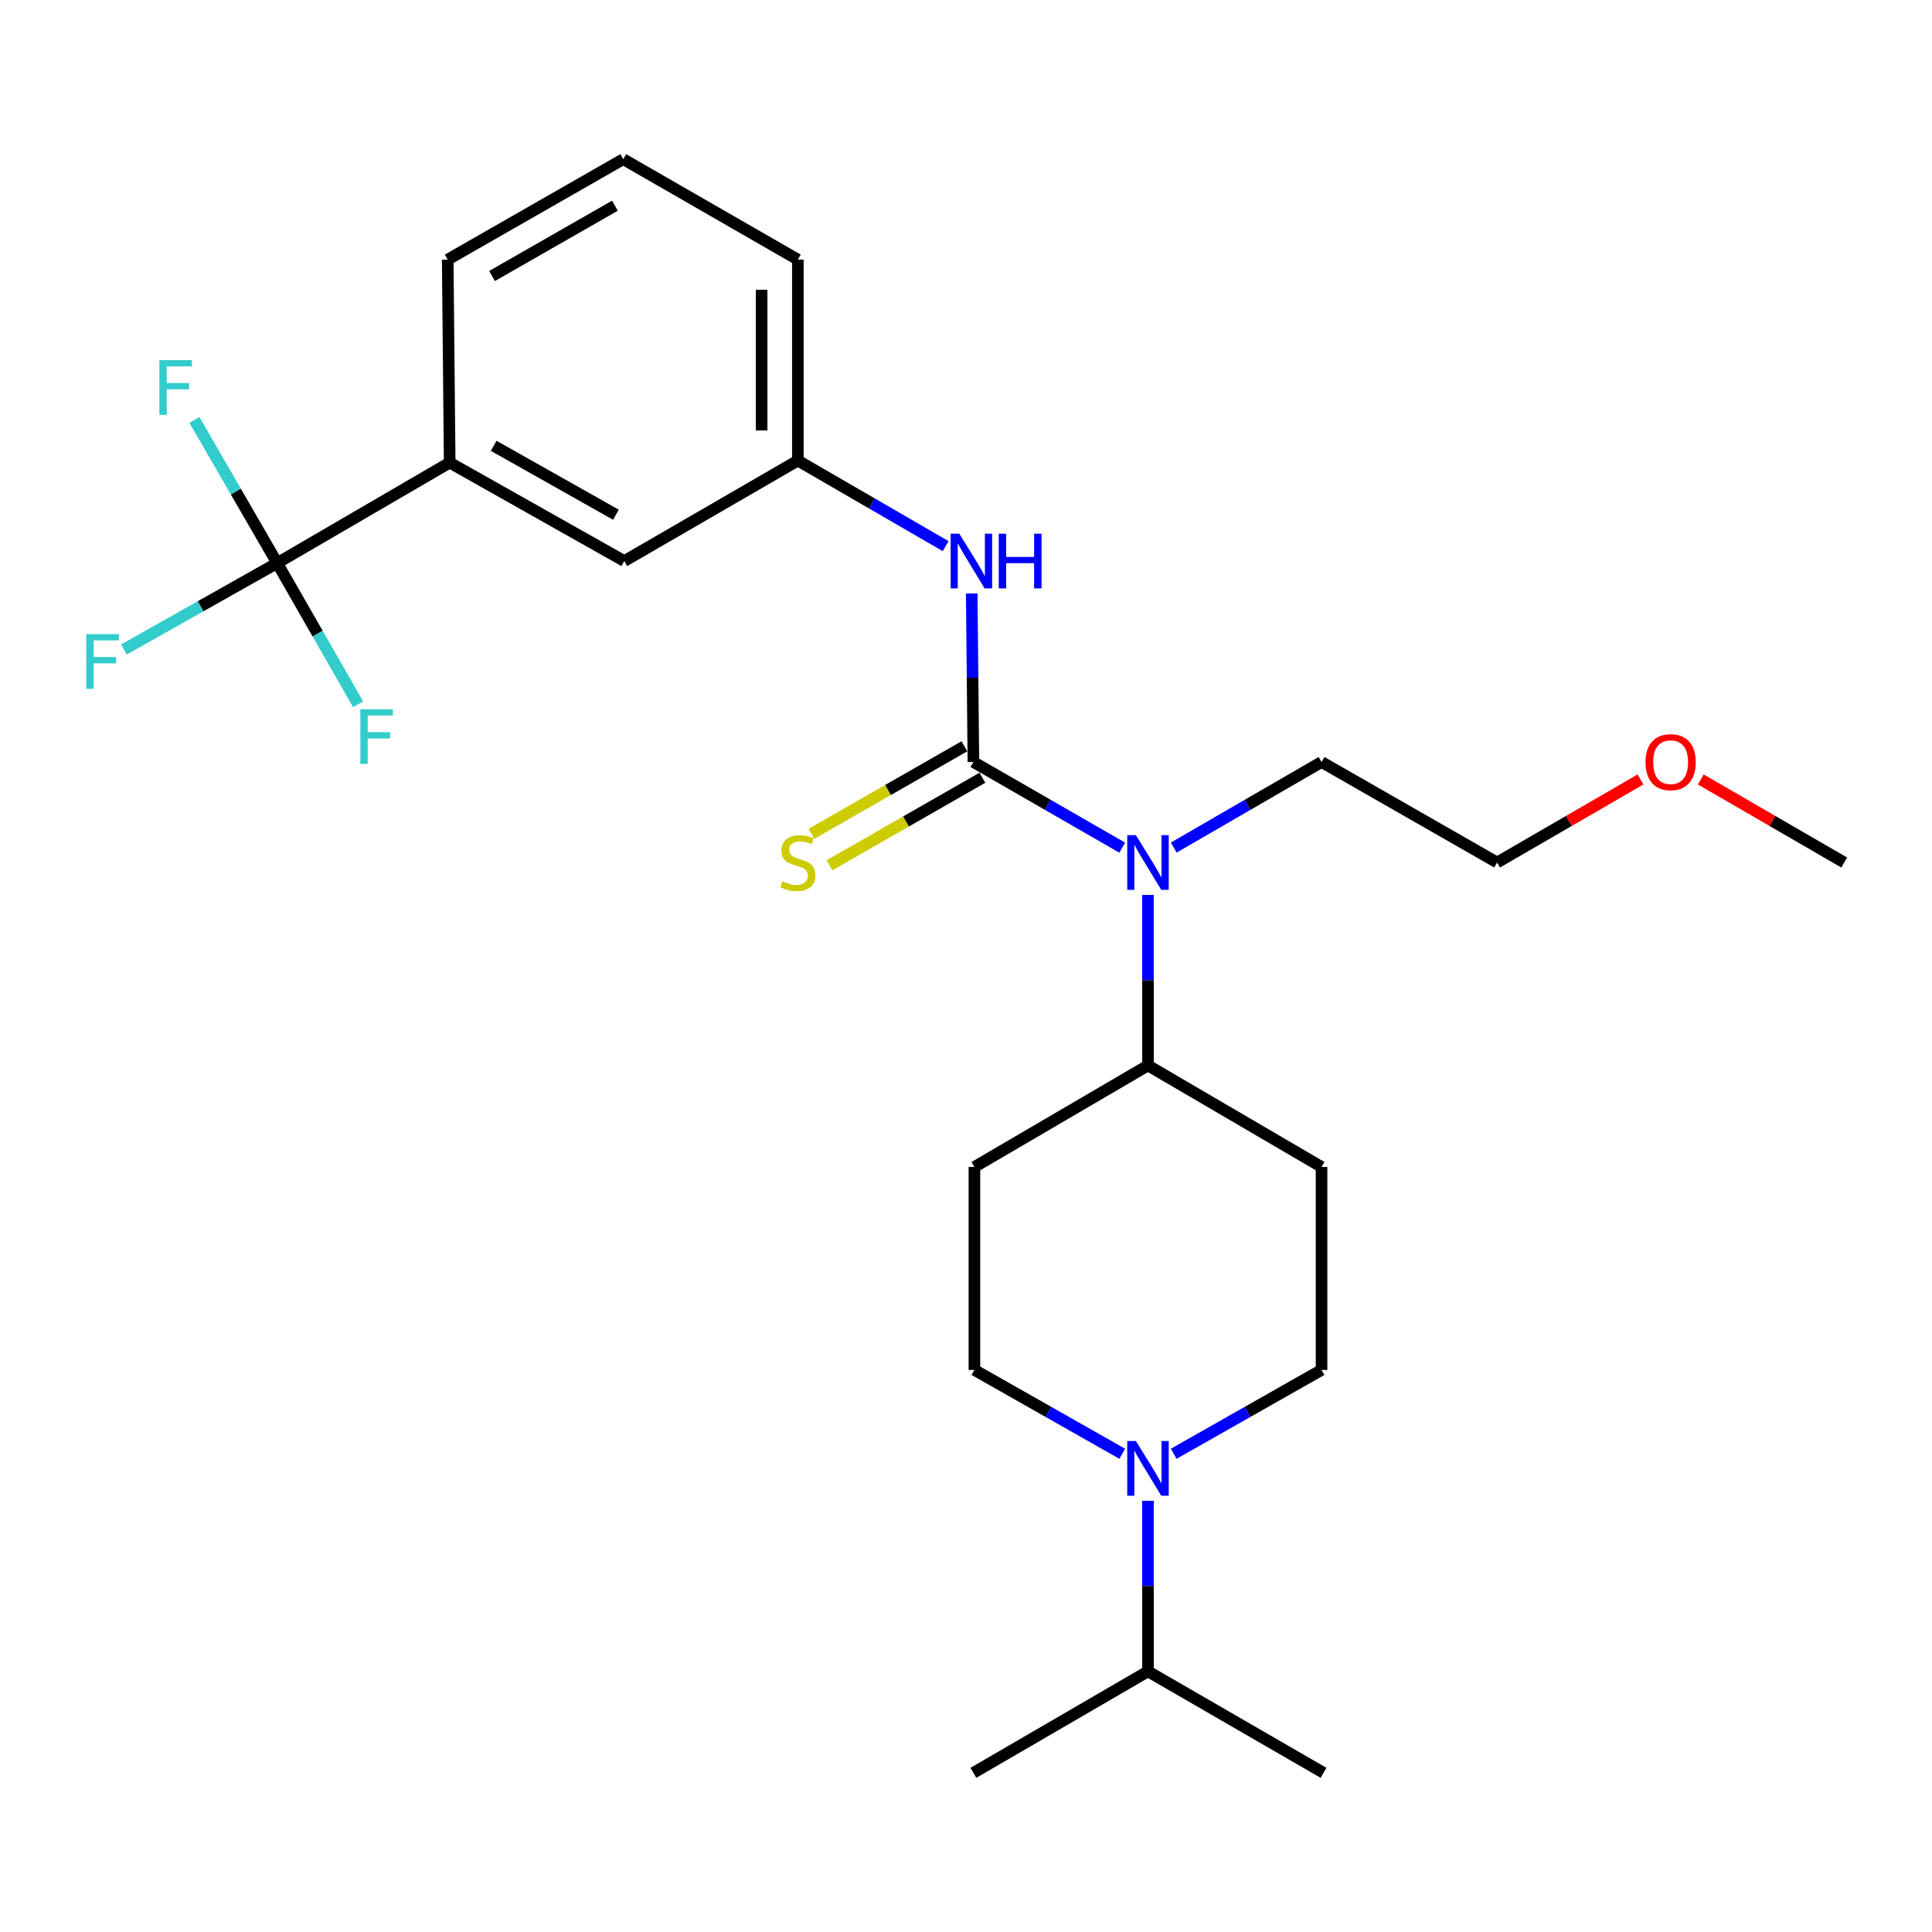 <?xml version='1.0' encoding='iso-8859-1'?>
<svg version='1.1' baseProfile='full'
              xmlns='http://www.w3.org/2000/svg'
                      xmlns:rdkit='http://www.rdkit.org/xml'
                      xmlns:xlink='http://www.w3.org/1999/xlink'
                  xml:space='preserve'
width='1000px' height='1000px' viewBox='0 0 1000 1000'>
<!-- END OF HEADER -->
<rect style='opacity:1.0;fill:#FFFFFF;stroke:none' width='1000' height='1000' x='0' y='0'> </rect>
<path class='bond-2' d='M 503.827,394.416 L 542.337,416.58' style='fill:none;fill-rule:evenodd;stroke:#000000;stroke-width:6px;stroke-linecap:butt;stroke-linejoin:miter;stroke-opacity:1' />
<path class='bond-2' d='M 542.337,416.58 L 580.847,438.745' style='fill:none;fill-rule:evenodd;stroke:#0000FF;stroke-width:6px;stroke-linecap:butt;stroke-linejoin:miter;stroke-opacity:1' />
<path class='bond-3' d='M 503.827,394.416 L 503.394,350.791' style='fill:none;fill-rule:evenodd;stroke:#000000;stroke-width:6px;stroke-linecap:butt;stroke-linejoin:miter;stroke-opacity:1' />
<path class='bond-3' d='M 503.394,350.791 L 502.961,307.166' style='fill:none;fill-rule:evenodd;stroke:#0000FF;stroke-width:6px;stroke-linecap:butt;stroke-linejoin:miter;stroke-opacity:1' />
<path class='bond-5' d='M 499.167,386.275 L 459.587,408.932' style='fill:none;fill-rule:evenodd;stroke:#000000;stroke-width:6px;stroke-linecap:butt;stroke-linejoin:miter;stroke-opacity:1' />
<path class='bond-5' d='M 459.587,408.932 L 420.007,431.589' style='fill:none;fill-rule:evenodd;stroke:#CCCC00;stroke-width:6px;stroke-linecap:butt;stroke-linejoin:miter;stroke-opacity:1' />
<path class='bond-5' d='M 508.487,402.557 L 468.908,425.214' style='fill:none;fill-rule:evenodd;stroke:#000000;stroke-width:6px;stroke-linecap:butt;stroke-linejoin:miter;stroke-opacity:1' />
<path class='bond-5' d='M 468.908,425.214 L 429.328,447.871' style='fill:none;fill-rule:evenodd;stroke:#CCCC00;stroke-width:6px;stroke-linecap:butt;stroke-linejoin:miter;stroke-opacity:1' />
<path class='bond-0' d='M 143.475,291.448 L 232.758,239.448' style='fill:none;fill-rule:evenodd;stroke:#000000;stroke-width:6px;stroke-linecap:butt;stroke-linejoin:miter;stroke-opacity:1' />
<path class='bond-13' d='M 143.475,291.448 L 122.052,254.401' style='fill:none;fill-rule:evenodd;stroke:#000000;stroke-width:6px;stroke-linecap:butt;stroke-linejoin:miter;stroke-opacity:1' />
<path class='bond-13' d='M 122.052,254.401 L 100.629,217.355' style='fill:none;fill-rule:evenodd;stroke:#33CCCC;stroke-width:6px;stroke-linecap:butt;stroke-linejoin:miter;stroke-opacity:1' />
<path class='bond-14' d='M 143.475,291.448 L 164.415,327.981' style='fill:none;fill-rule:evenodd;stroke:#000000;stroke-width:6px;stroke-linecap:butt;stroke-linejoin:miter;stroke-opacity:1' />
<path class='bond-14' d='M 164.415,327.981 L 185.355,364.514' style='fill:none;fill-rule:evenodd;stroke:#33CCCC;stroke-width:6px;stroke-linecap:butt;stroke-linejoin:miter;stroke-opacity:1' />
<path class='bond-15' d='M 143.475,291.448 L 103.799,313.817' style='fill:none;fill-rule:evenodd;stroke:#000000;stroke-width:6px;stroke-linecap:butt;stroke-linejoin:miter;stroke-opacity:1' />
<path class='bond-15' d='M 103.799,313.817 L 64.122,336.186' style='fill:none;fill-rule:evenodd;stroke:#33CCCC;stroke-width:6px;stroke-linecap:butt;stroke-linejoin:miter;stroke-opacity:1' />
<path class='bond-1' d='M 580.872,752.466 L 542.615,730.769' style='fill:none;fill-rule:evenodd;stroke:#0000FF;stroke-width:6px;stroke-linecap:butt;stroke-linejoin:miter;stroke-opacity:1' />
<path class='bond-1' d='M 542.615,730.769 L 504.359,709.073' style='fill:none;fill-rule:evenodd;stroke:#000000;stroke-width:6px;stroke-linecap:butt;stroke-linejoin:miter;stroke-opacity:1' />
<path class='bond-16' d='M 594.194,776.807 L 594.194,820.951' style='fill:none;fill-rule:evenodd;stroke:#0000FF;stroke-width:6px;stroke-linecap:butt;stroke-linejoin:miter;stroke-opacity:1' />
<path class='bond-16' d='M 594.194,820.951 L 594.194,865.094' style='fill:none;fill-rule:evenodd;stroke:#000000;stroke-width:6px;stroke-linecap:butt;stroke-linejoin:miter;stroke-opacity:1' />
<path class='bond-26' d='M 607.516,752.466 L 645.772,730.769' style='fill:none;fill-rule:evenodd;stroke:#0000FF;stroke-width:6px;stroke-linecap:butt;stroke-linejoin:miter;stroke-opacity:1' />
<path class='bond-26' d='M 645.772,730.769 L 684.029,709.073' style='fill:none;fill-rule:evenodd;stroke:#000000;stroke-width:6px;stroke-linecap:butt;stroke-linejoin:miter;stroke-opacity:1' />
<path class='bond-6' d='M 594.194,463.212 L 594.194,507.346' style='fill:none;fill-rule:evenodd;stroke:#0000FF;stroke-width:6px;stroke-linecap:butt;stroke-linejoin:miter;stroke-opacity:1' />
<path class='bond-6' d='M 594.194,507.346 L 594.194,551.479' style='fill:none;fill-rule:evenodd;stroke:#000000;stroke-width:6px;stroke-linecap:butt;stroke-linejoin:miter;stroke-opacity:1' />
<path class='bond-17' d='M 607.529,438.706 L 645.779,416.561' style='fill:none;fill-rule:evenodd;stroke:#0000FF;stroke-width:6px;stroke-linecap:butt;stroke-linejoin:miter;stroke-opacity:1' />
<path class='bond-17' d='M 645.779,416.561 L 684.029,394.416' style='fill:none;fill-rule:evenodd;stroke:#000000;stroke-width:6px;stroke-linecap:butt;stroke-linejoin:miter;stroke-opacity:1' />
<path class='bond-11' d='M 489.46,282.683 L 451.215,260.534' style='fill:none;fill-rule:evenodd;stroke:#0000FF;stroke-width:6px;stroke-linecap:butt;stroke-linejoin:miter;stroke-opacity:1' />
<path class='bond-11' d='M 451.215,260.534 L 412.97,238.385' style='fill:none;fill-rule:evenodd;stroke:#000000;stroke-width:6px;stroke-linecap:butt;stroke-linejoin:miter;stroke-opacity:1' />
<path class='bond-4' d='M 232.758,239.448 L 323.135,290.405' style='fill:none;fill-rule:evenodd;stroke:#000000;stroke-width:6px;stroke-linecap:butt;stroke-linejoin:miter;stroke-opacity:1' />
<path class='bond-4' d='M 255.529,230.749 L 318.793,266.419' style='fill:none;fill-rule:evenodd;stroke:#000000;stroke-width:6px;stroke-linecap:butt;stroke-linejoin:miter;stroke-opacity:1' />
<path class='bond-27' d='M 232.758,239.448 L 231.737,134.374' style='fill:none;fill-rule:evenodd;stroke:#000000;stroke-width:6px;stroke-linecap:butt;stroke-linejoin:miter;stroke-opacity:1' />
<path class='bond-7' d='M 594.194,551.479 L 684.029,604.021' style='fill:none;fill-rule:evenodd;stroke:#000000;stroke-width:6px;stroke-linecap:butt;stroke-linejoin:miter;stroke-opacity:1' />
<path class='bond-8' d='M 594.194,551.479 L 504.359,604.021' style='fill:none;fill-rule:evenodd;stroke:#000000;stroke-width:6px;stroke-linecap:butt;stroke-linejoin:miter;stroke-opacity:1' />
<path class='bond-10' d='M 684.029,604.021 L 684.029,709.073' style='fill:none;fill-rule:evenodd;stroke:#000000;stroke-width:6px;stroke-linecap:butt;stroke-linejoin:miter;stroke-opacity:1' />
<path class='bond-9' d='M 504.359,604.021 L 504.359,709.073' style='fill:none;fill-rule:evenodd;stroke:#000000;stroke-width:6px;stroke-linecap:butt;stroke-linejoin:miter;stroke-opacity:1' />
<path class='bond-12' d='M 412.97,238.385 L 323.135,290.405' style='fill:none;fill-rule:evenodd;stroke:#000000;stroke-width:6px;stroke-linecap:butt;stroke-linejoin:miter;stroke-opacity:1' />
<path class='bond-21' d='M 412.97,238.385 L 412.97,134.374' style='fill:none;fill-rule:evenodd;stroke:#000000;stroke-width:6px;stroke-linecap:butt;stroke-linejoin:miter;stroke-opacity:1' />
<path class='bond-21' d='M 394.209,222.783 L 394.209,149.976' style='fill:none;fill-rule:evenodd;stroke:#000000;stroke-width:6px;stroke-linecap:butt;stroke-linejoin:miter;stroke-opacity:1' />
<path class='bond-22' d='M 594.194,865.094 L 503.827,917.615' style='fill:none;fill-rule:evenodd;stroke:#000000;stroke-width:6px;stroke-linecap:butt;stroke-linejoin:miter;stroke-opacity:1' />
<path class='bond-23' d='M 594.194,865.094 L 685.061,917.615' style='fill:none;fill-rule:evenodd;stroke:#000000;stroke-width:6px;stroke-linecap:butt;stroke-linejoin:miter;stroke-opacity:1' />
<path class='bond-24' d='M 684.029,394.416 L 774.896,446.426' style='fill:none;fill-rule:evenodd;stroke:#000000;stroke-width:6px;stroke-linecap:butt;stroke-linejoin:miter;stroke-opacity:1' />
<path class='bond-18' d='M 231.737,134.374 L 322.593,82.385' style='fill:none;fill-rule:evenodd;stroke:#000000;stroke-width:6px;stroke-linecap:butt;stroke-linejoin:miter;stroke-opacity:1' />
<path class='bond-18' d='M 254.683,142.86 L 318.283,106.467' style='fill:none;fill-rule:evenodd;stroke:#000000;stroke-width:6px;stroke-linecap:butt;stroke-linejoin:miter;stroke-opacity:1' />
<path class='bond-19' d='M 322.593,82.385 L 412.97,134.374' style='fill:none;fill-rule:evenodd;stroke:#000000;stroke-width:6px;stroke-linecap:butt;stroke-linejoin:miter;stroke-opacity:1' />
<path class='bond-20' d='M 849.126,403.446 L 812.011,424.936' style='fill:none;fill-rule:evenodd;stroke:#FF0000;stroke-width:6px;stroke-linecap:butt;stroke-linejoin:miter;stroke-opacity:1' />
<path class='bond-20' d='M 812.011,424.936 L 774.896,446.426' style='fill:none;fill-rule:evenodd;stroke:#000000;stroke-width:6px;stroke-linecap:butt;stroke-linejoin:miter;stroke-opacity:1' />
<path class='bond-25' d='M 880.316,403.446 L 917.431,424.936' style='fill:none;fill-rule:evenodd;stroke:#FF0000;stroke-width:6px;stroke-linecap:butt;stroke-linejoin:miter;stroke-opacity:1' />
<path class='bond-25' d='M 917.431,424.936 L 954.545,446.426' style='fill:none;fill-rule:evenodd;stroke:#000000;stroke-width:6px;stroke-linecap:butt;stroke-linejoin:miter;stroke-opacity:1' />
<path  class='atom-2' d='M 587.934 745.861
L 597.214 760.861
Q 598.134 762.341, 599.614 765.021
Q 601.094 767.701, 601.174 767.861
L 601.174 745.861
L 604.934 745.861
L 604.934 774.181
L 601.054 774.181
L 591.094 757.781
Q 589.934 755.861, 588.694 753.661
Q 587.494 751.461, 587.134 750.781
L 587.134 774.181
L 583.454 774.181
L 583.454 745.861
L 587.934 745.861
' fill='#0000FF'/>
<path  class='atom-3' d='M 587.934 432.266
L 597.214 447.266
Q 598.134 448.746, 599.614 451.426
Q 601.094 454.106, 601.174 454.266
L 601.174 432.266
L 604.934 432.266
L 604.934 460.586
L 601.054 460.586
L 591.094 444.186
Q 589.934 442.266, 588.694 440.066
Q 587.494 437.866, 587.134 437.186
L 587.134 460.586
L 583.454 460.586
L 583.454 432.266
L 587.934 432.266
' fill='#0000FF'/>
<path  class='atom-4' d='M 496.535 276.245
L 505.815 291.245
Q 506.735 292.725, 508.215 295.405
Q 509.695 298.085, 509.775 298.245
L 509.775 276.245
L 513.535 276.245
L 513.535 304.565
L 509.655 304.565
L 499.695 288.165
Q 498.535 286.245, 497.295 284.045
Q 496.095 281.845, 495.735 281.165
L 495.735 304.565
L 492.055 304.565
L 492.055 276.245
L 496.535 276.245
' fill='#0000FF'/>
<path  class='atom-4' d='M 516.935 276.245
L 520.775 276.245
L 520.775 288.285
L 535.255 288.285
L 535.255 276.245
L 539.095 276.245
L 539.095 304.565
L 535.255 304.565
L 535.255 291.485
L 520.775 291.485
L 520.775 304.565
L 516.935 304.565
L 516.935 276.245
' fill='#0000FF'/>
<path  class='atom-6' d='M 404.97 456.146
Q 405.29 456.266, 406.61 456.826
Q 407.93 457.386, 409.37 457.746
Q 410.85 458.066, 412.29 458.066
Q 414.97 458.066, 416.53 456.786
Q 418.09 455.466, 418.09 453.186
Q 418.09 451.626, 417.29 450.666
Q 416.53 449.706, 415.33 449.186
Q 414.13 448.666, 412.13 448.066
Q 409.61 447.306, 408.09 446.586
Q 406.61 445.866, 405.53 444.346
Q 404.49 442.826, 404.49 440.266
Q 404.49 436.706, 406.89 434.506
Q 409.33 432.306, 414.13 432.306
Q 417.41 432.306, 421.13 433.866
L 420.21 436.946
Q 416.81 435.546, 414.25 435.546
Q 411.49 435.546, 409.97 436.706
Q 408.45 437.826, 408.49 439.786
Q 408.49 441.306, 409.25 442.226
Q 410.05 443.146, 411.17 443.666
Q 412.33 444.186, 414.25 444.786
Q 416.81 445.586, 418.33 446.386
Q 419.85 447.186, 420.93 448.826
Q 422.05 450.426, 422.05 453.186
Q 422.05 457.106, 419.41 459.226
Q 416.81 461.306, 412.45 461.306
Q 409.93 461.306, 408.01 460.746
Q 406.13 460.226, 403.89 459.306
L 404.97 456.146
' fill='#CCCC00'/>
<path  class='atom-14' d='M 82.503 186.41
L 99.343 186.41
L 99.343 189.65
L 86.303 189.65
L 86.303 198.25
L 97.903 198.25
L 97.903 201.53
L 86.303 201.53
L 86.303 214.73
L 82.503 214.73
L 82.503 186.41
' fill='#33CCCC'/>
<path  class='atom-15' d='M 186.534 367.102
L 203.374 367.102
L 203.374 370.342
L 190.334 370.342
L 190.334 378.942
L 201.934 378.942
L 201.934 382.222
L 190.334 382.222
L 190.334 395.422
L 186.534 395.422
L 186.534 367.102
' fill='#33CCCC'/>
<path  class='atom-16' d='M 44.689 328.235
L 61.529 328.235
L 61.529 331.475
L 48.489 331.475
L 48.489 340.075
L 60.089 340.075
L 60.089 343.355
L 48.489 343.355
L 48.489 356.555
L 44.689 356.555
L 44.689 328.235
' fill='#33CCCC'/>
<path  class='atom-21' d='M 851.721 394.496
Q 851.721 387.696, 855.081 383.896
Q 858.441 380.096, 864.721 380.096
Q 871.001 380.096, 874.361 383.896
Q 877.721 387.696, 877.721 394.496
Q 877.721 401.376, 874.321 405.296
Q 870.921 409.176, 864.721 409.176
Q 858.481 409.176, 855.081 405.296
Q 851.721 401.416, 851.721 394.496
M 864.721 405.976
Q 869.041 405.976, 871.361 403.096
Q 873.721 400.176, 873.721 394.496
Q 873.721 388.936, 871.361 386.136
Q 869.041 383.296, 864.721 383.296
Q 860.401 383.296, 858.041 386.096
Q 855.721 388.896, 855.721 394.496
Q 855.721 400.216, 858.041 403.096
Q 860.401 405.976, 864.721 405.976
' fill='#FF0000'/>
</svg>
